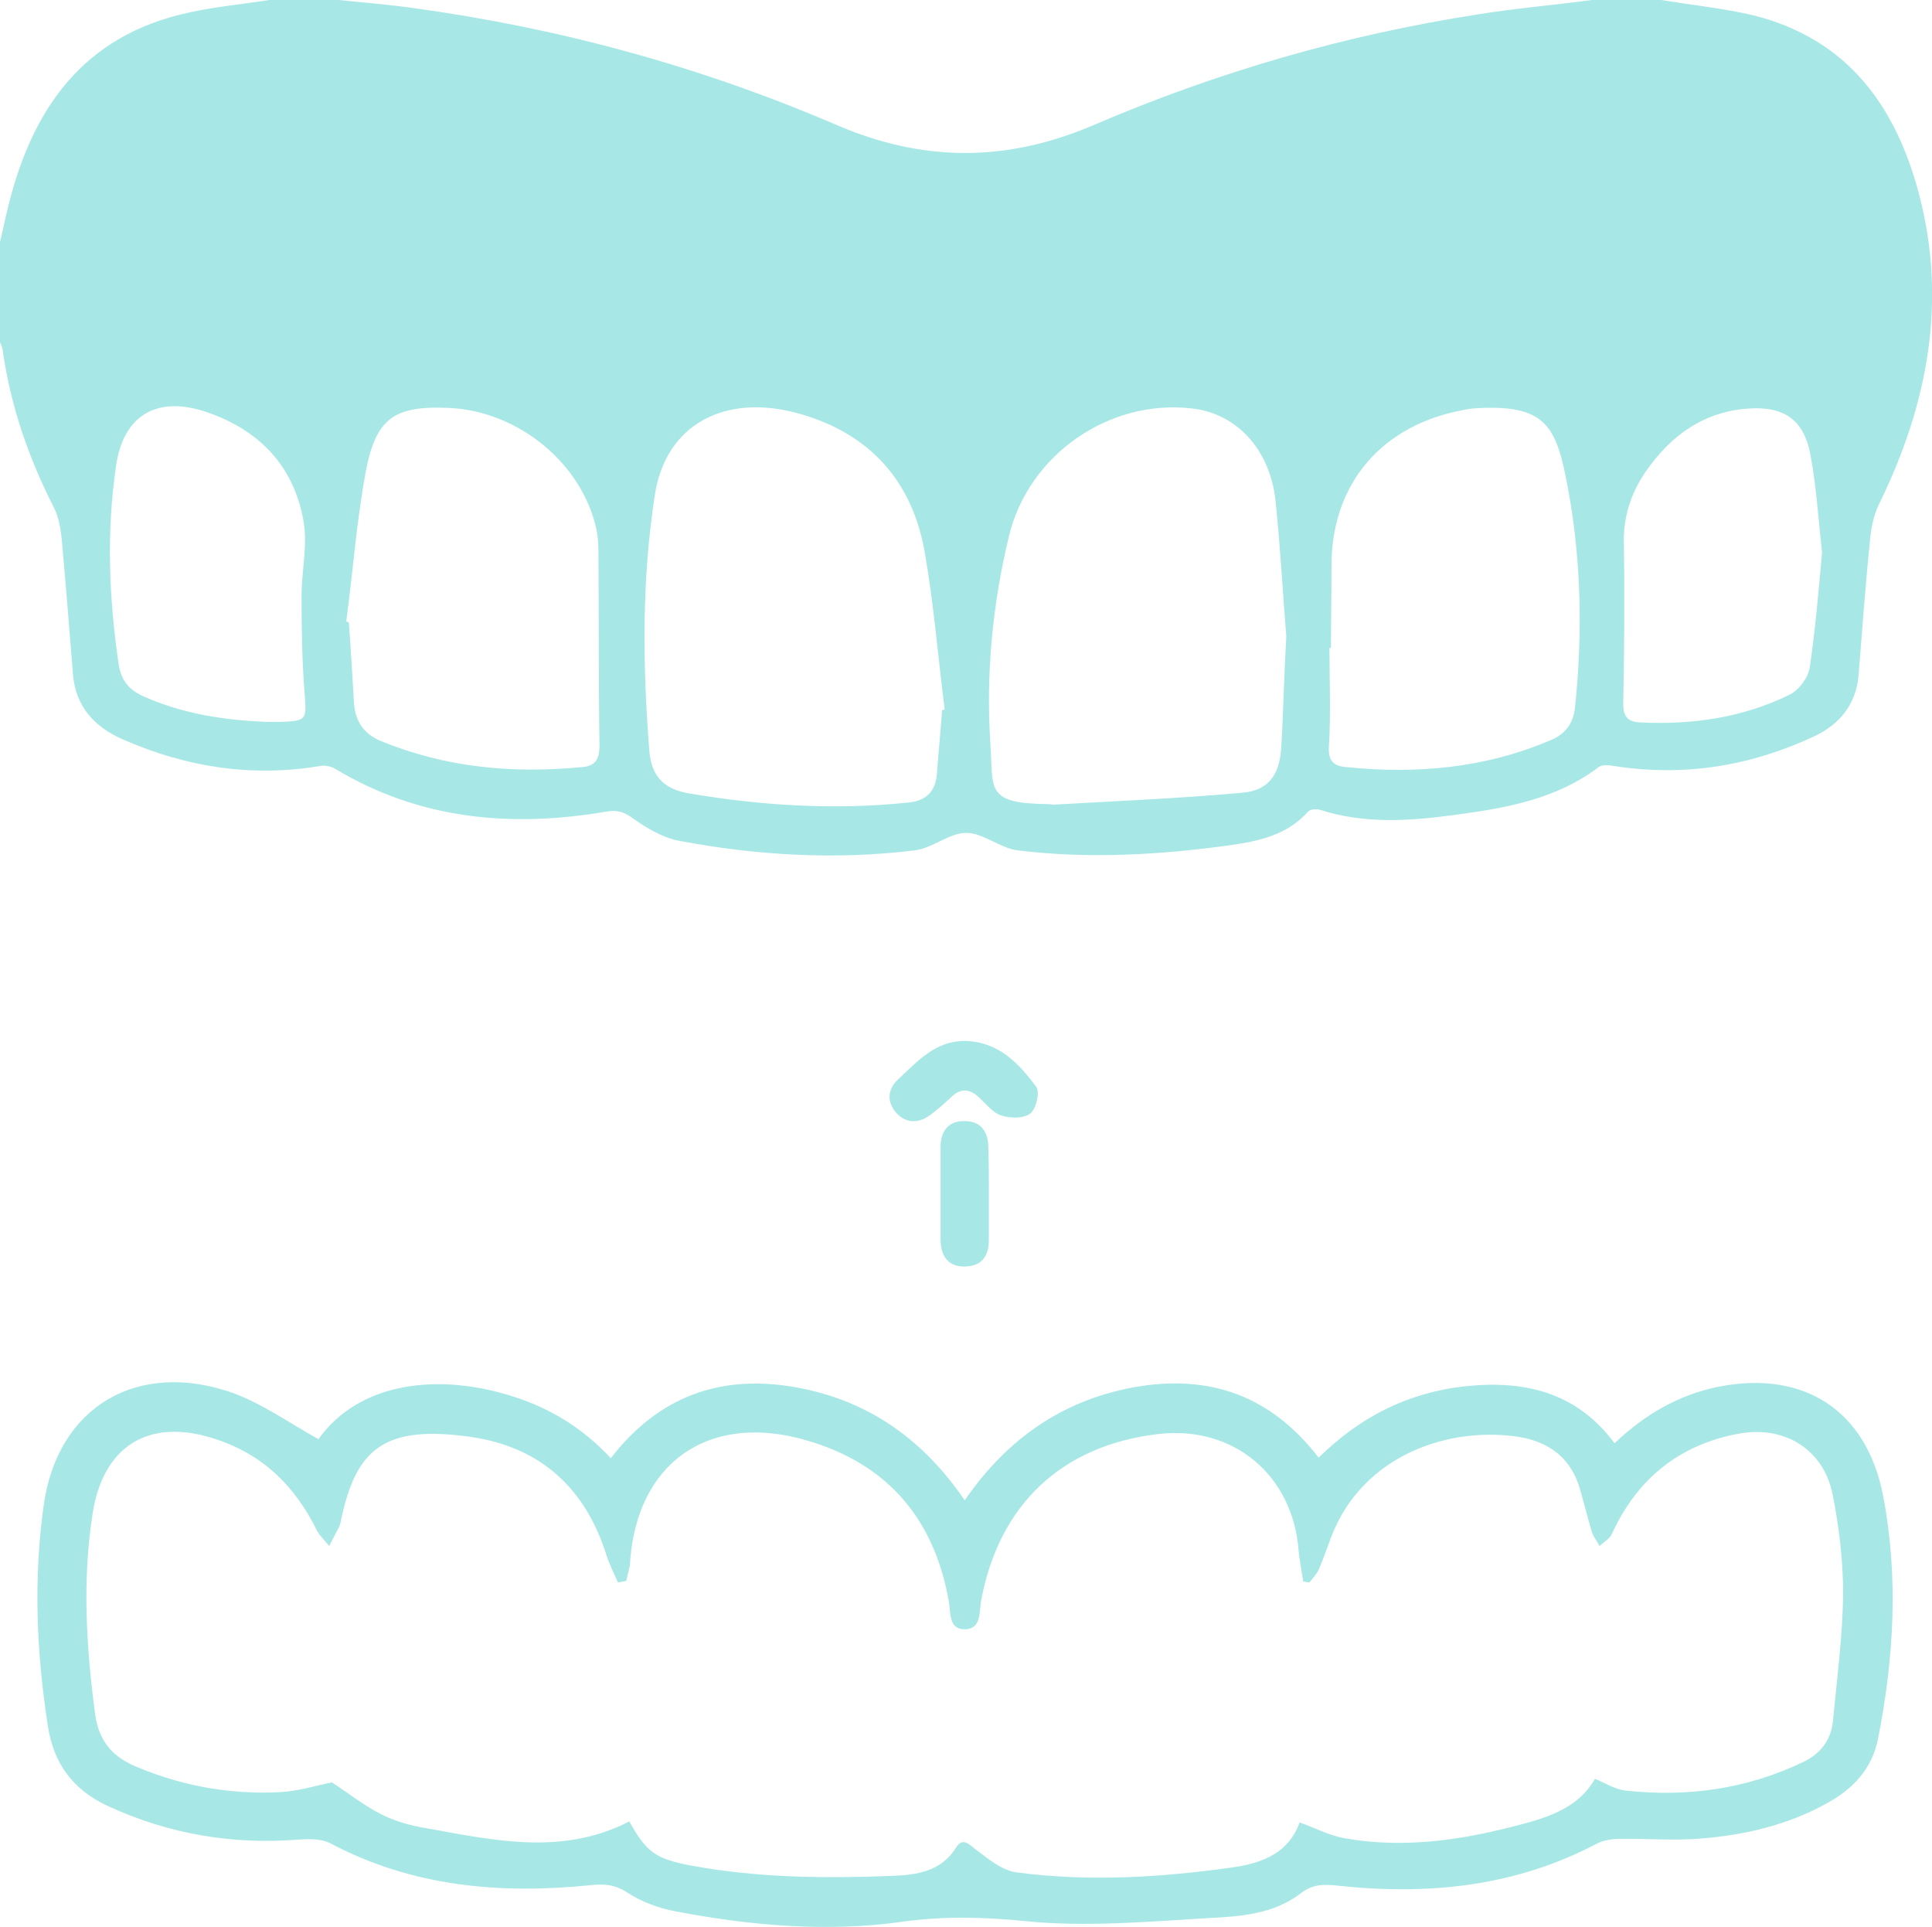 <?xml version="1.0" encoding="utf-8"?>
<!-- Generator: Adobe Illustrator 27.0.0, SVG Export Plug-In . SVG Version: 6.00 Build 0)  -->
<svg version="1.1" id="Layer_1" xmlns="http://www.w3.org/2000/svg" xmlns:xlink="http://www.w3.org/1999/xlink" x="0px" y="0px"
	 viewBox="0 0 376.1 375.1" style="enable-background:new 0 0 376.1 375.1;" xml:space="preserve">
<style type="text/css">
	.st0{fill:#A7E8E6;}
</style>
<g>
	<path class="st0" d="M323.4,0c6,1,12.1,1.6,18,3c18.3,4.6,27.7,17.7,32.2,34.9c5.5,21,1.6,41-7.8,60.2c-1.1,2.2-1.6,4.9-1.8,7.4
		c-0.9,8.7-1.5,17.4-2.2,26c-0.5,5.6-3.7,9.5-8.6,11.8c-12.4,5.8-25.3,7.9-38.9,5.8c-1-0.2-2.4-0.3-3.1,0.2c-8.3,6.3-18.2,8-28,9.3
		c-8.8,1.2-17.6,1.8-26.3-1c-0.7-0.2-1.9-0.1-2.3,0.4c-4,4.5-9.5,5.7-15.1,6.5c-13.8,1.9-27.6,2.7-41.4,1c-3.4-0.4-6.7-3.4-10-3.4
		c-3.3,0-6.6,3-10,3.4c-15.4,1.9-30.9,1-46.1-1.9c-3.1-0.6-6.2-2.5-8.9-4.4c-1.8-1.3-3.1-1.6-5.3-1.2c-18.4,3.1-36.2,1.5-52.6-8.4
		c-0.8-0.5-2.1-0.7-3-0.5c-13.3,2.2-26,0.2-38.3-5.2c-5.5-2.4-9.2-6.4-9.7-12.7c-0.7-8.8-1.4-17.6-2.2-26.4c-0.2-2-0.6-4.2-1.5-6
		C5.5,89,2,78.8,0.5,68c-0.1-0.5-0.3-0.9-0.5-1.4c0-6.5,0-13,0-19.5c0.5-2,0.9-4.1,1.4-6.1C6,21.5,16,6.8,37,2.4
		C42,1.3,47.3,0.8,52.4,0c4.5,0,9,0,13.5,0c4.9,0.5,9.9,0.9,14.8,1.6c28.4,3.9,55.8,11.4,82.1,22.7c16.9,7.3,33.2,7.3,50.2,0
		c24-10.3,48.9-17.5,74.7-21.5c7.4-1.2,14.8-1.8,22.2-2.8C314.4,0,318.9,0,323.4,0z M250.4,123.8c-0.6-7.1-1.1-16.8-2.1-26.4
		c-1.1-10-7.6-16.9-16.2-17.9c-16.2-1.9-31.9,9-35.7,24.9c-3.2,13.3-4.5,26.8-3.6,40.4c0.6,8.8-1.1,11.6,11.3,11.7
		c0.4,0,0.7,0.1,1.1,0.1c12.2-0.7,24.3-1.2,36.5-2.3c5.1-0.4,7.3-3.3,7.7-8.5C249.8,139.4,249.9,132.9,250.4,123.8z M183.4,138.2
		c0.2,0,0.3-0.1,0.5-0.1c-1.3-10.2-2.1-20.5-3.9-30.7c-2.4-13.7-10.6-22.9-24.1-26.8c-14.8-4.3-26.3,2.1-28.4,15.6
		c-2.6,16.6-2.4,33.3-1.1,49.9c0.4,4.9,2.7,7.4,7.6,8.3c14.2,2.4,28.4,3.3,42.8,1.8c3.4-0.3,5.4-2.1,5.6-5.8
		C182.7,146.4,183.1,142.3,183.4,138.2z M259.1,126.1c-0.1,0-0.2,0-0.3,0c0,6.4,0.3,12.7-0.1,19.1c-0.2,2.9,0.9,3.9,3.4,4.1
		c13.7,1.4,27.1,0.2,39.9-5.3c2.8-1.2,4.3-3.3,4.6-6.3c1.6-15.2,1.2-30.4-1.9-45.4c-2.1-10.2-4.9-13.7-18-12.8
		c-1.1,0.1-2.2,0.4-3.3,0.6c-15.3,3.4-24.4,14.9-24.2,30.5C259.2,115.9,259.1,121,259.1,126.1z M67.4,121c0.2,0,0.4,0.1,0.5,0.1
		c0.4,5.2,0.7,10.4,1,15.6c0.2,3.5,1.8,6.1,5.2,7.5c12.6,5.2,25.7,6.4,39.2,5.1c2.5-0.2,3.4-1.4,3.4-4.2
		c-0.2-12.1-0.1-24.1-0.2-36.2c0-2,0-4-0.4-5.9c-2.8-12.8-15.1-22.9-28.5-23.6c-10.7-0.5-14.4,1.8-16.4,12.4
		C69.4,101.5,68.7,111.3,67.4,121z M354.7,107.5c-0.7-6.2-1.1-12.8-2.3-19.2c-1.3-6.6-5.1-9.2-11.8-8.8c-8.7,0.5-15.2,5.1-20.1,12.1
		c-2.8,4-4.4,8.5-4.4,13.6c0.2,10.4,0.1,20.9-0.1,31.3c-0.1,2.8,0.7,4,3.3,4.1c10.1,0.5,19.9-0.9,29.1-5.4c1.8-0.9,3.6-3.3,3.9-5.3
		C353.4,122.5,354,115.2,354.7,107.5z M52.1,140.5c0.9,0,1.7,0,2.6,0c5-0.2,5-0.4,4.6-5.5c-0.5-6.3-0.6-12.7-0.6-19
		c0-4.8,1.2-9.8,0.4-14.5c-1.9-11-8.9-18.1-19.5-21.5c-9.3-2.9-15.6,1-17,10.6c-1.9,12.9-1.4,25.8,0.5,38.7c0.5,3.3,2.2,5.1,5,6.3
		C35.8,139,43.9,140.2,52.1,140.5z"/>
	<path class="st0" d="M62,280.1c8.1-11.4,23.9-12.9,38.2-8.2c7.1,2.3,13.3,6.1,18.7,11.9c9.3-12,21.3-16.4,36-13.8
		c14,2.5,24.7,10,32.9,22c8.2-11.9,18.9-19.4,32.9-22c14.6-2.6,26.6,1.5,36,13.7c8-7.9,17.4-12.7,28.6-13.9
		c11.4-1.2,21.6,1.1,29,11.1c5.9-5.6,12.4-9.4,20.2-11c16.7-3.3,28.9,4.6,32.1,21.3c3,15.7,2.1,31.5-1,47.2c-1.2,6-5,9.9-10.2,12.7
		c-7.5,4.1-15.6,6-23.9,6.7c-5.4,0.5-10.9,0-16.4,0.1c-1.4,0-3,0.3-4.2,0.9c-15.9,8.4-32.9,10.1-50.5,8.2c-2.7-0.3-4.9-0.3-7.2,1.5
		c-5.2,4-11.6,4.5-17.8,4.8c-11.9,0.7-24,1.8-35.8,0.6c-8.1-0.8-15.7-1-23.8,0.1c-14.7,2.1-29.6,0.8-44.3-2
		c-3.2-0.6-6.5-1.8-9.3-3.6c-2.4-1.6-4.5-1.8-7.2-1.5c-17.7,1.8-34.8,0.3-50.8-8.2c-1.6-0.8-3.8-0.8-5.7-0.7
		c-13.1,1.1-25.6-1-37.5-6.5c-6.7-3.1-10.6-8.2-11.7-15.7c-2.2-14.3-2.8-28.4-0.8-42.8c2.7-19.4,18.5-28.5,37.1-21.8
		C51.4,273.4,56.4,277,62,280.1z M121.9,307.7c-0.5,0.1-1,0.2-1.6,0.3c-0.8-1.8-1.7-3.6-2.3-5.5c-4.1-12.9-12.8-20.8-26.1-22.8
		c-17.1-2.5-22.6,2.3-25.5,16.1c-0.1,0.5-0.2,1-0.4,1.4c-0.6,1.2-1.3,2.4-1.9,3.7c-0.8-1-1.8-1.9-2.4-3
		c-4.2-8.6-10.5-14.8-19.7-17.8c-12.9-4.3-22,1.2-24,14.7c-2,12.9-1.2,25.8,0.5,38.7c0.7,5.2,3.2,8.3,7.9,10.3
		c9,3.8,18.4,5.5,28.1,5c3.6-0.2,7.1-1.3,10.1-1.9c3.1,2,6.1,4.4,9.4,6.1c2.7,1.4,5.8,2.3,8.9,2.8c13.3,2.4,26.6,5.4,39.6-1.3
		c3.4,6.1,5.2,7.3,12.1,8.6c13,2.4,26,2.5,39.1,2c4.7-0.2,9.5-0.8,12.4-5.5c1.3-2,2.4-0.8,3.9,0.4c2.4,1.8,5,4,7.8,4.4
		c14.2,1.9,28.3,1,42.5-1c6-0.9,10.7-3.1,12.7-8.7c3.1,1.1,5.9,2.6,8.9,3.1c10.9,1.9,21.6,0.5,32.2-2.2c6.4-1.6,12.9-3.3,16.4-9.4
		c2.1,0.9,4,2.1,6,2.3c12,1.3,23.6-0.3,34.6-5.6c3.3-1.6,5.3-4.2,5.7-7.8c0.8-8.3,1.9-16.6,2-24.9c0-6.5-0.8-13.2-2.1-19.6
		c-1.8-8.4-9-12.9-17.4-11.7c-3.3,0.5-6.6,1.5-9.6,2.9c-7.4,3.5-12.5,9.3-15.9,16.7c-0.4,1-1.6,1.6-2.4,2.4
		c-0.5-0.9-1.2-1.8-1.5-2.7c-0.8-2.7-1.5-5.5-2.3-8.3c-1.7-6-5.9-9.2-11.7-10.2c-13.5-2.2-30.5,3.3-36.7,19.3
		c-0.8,2.1-1.5,4.2-2.4,6.3c-0.4,1-1.2,1.8-1.9,2.7c-0.4-0.1-0.8-0.1-1.2-0.2c-0.3-2-0.7-4-0.9-6c-1.1-14.7-12.7-24.4-27.3-22.7
		c-18.8,2.2-31,13.7-34.5,32.4c-0.4,2.2,0.1,5.5-3.1,5.6c-3.3,0.1-2.8-3.3-3.2-5.5c-3-16.8-12.8-27.5-29.3-31.7
		c-18-4.5-31.2,5.1-32.7,23.6C122.7,304.9,122.2,306.3,121.9,307.7z"/>
	<path class="st0" d="M187.8,202.6c6.5,0.1,10.5,4.3,13.9,8.9c0.8,1,0,4.3-1.1,5.2c-1.3,1-3.9,1-5.7,0.4c-1.6-0.5-2.9-2.2-4.3-3.5
		c-1.9-1.8-3.7-1.8-5.5,0c-1.3,1.2-2.6,2.4-4,3.4c-2.3,1.7-4.8,1.7-6.7-0.5c-1.8-2.1-1.6-4.5,0.4-6.4
		C178.6,206.6,182,202.6,187.8,202.6z"/>
	<path class="st0" d="M192.5,232.3c0,3,0,6,0,9c0,3.1-1.3,5.1-4.6,5.2c-3.2,0.1-4.7-1.9-4.8-5c0-6.1,0-12.2,0-18.3
		c0-3.1,1.6-5.1,4.7-5c3.2,0,4.6,2.1,4.6,5.2C192.5,226.4,192.5,229.4,192.5,232.3z"/>
</g>
</svg>
